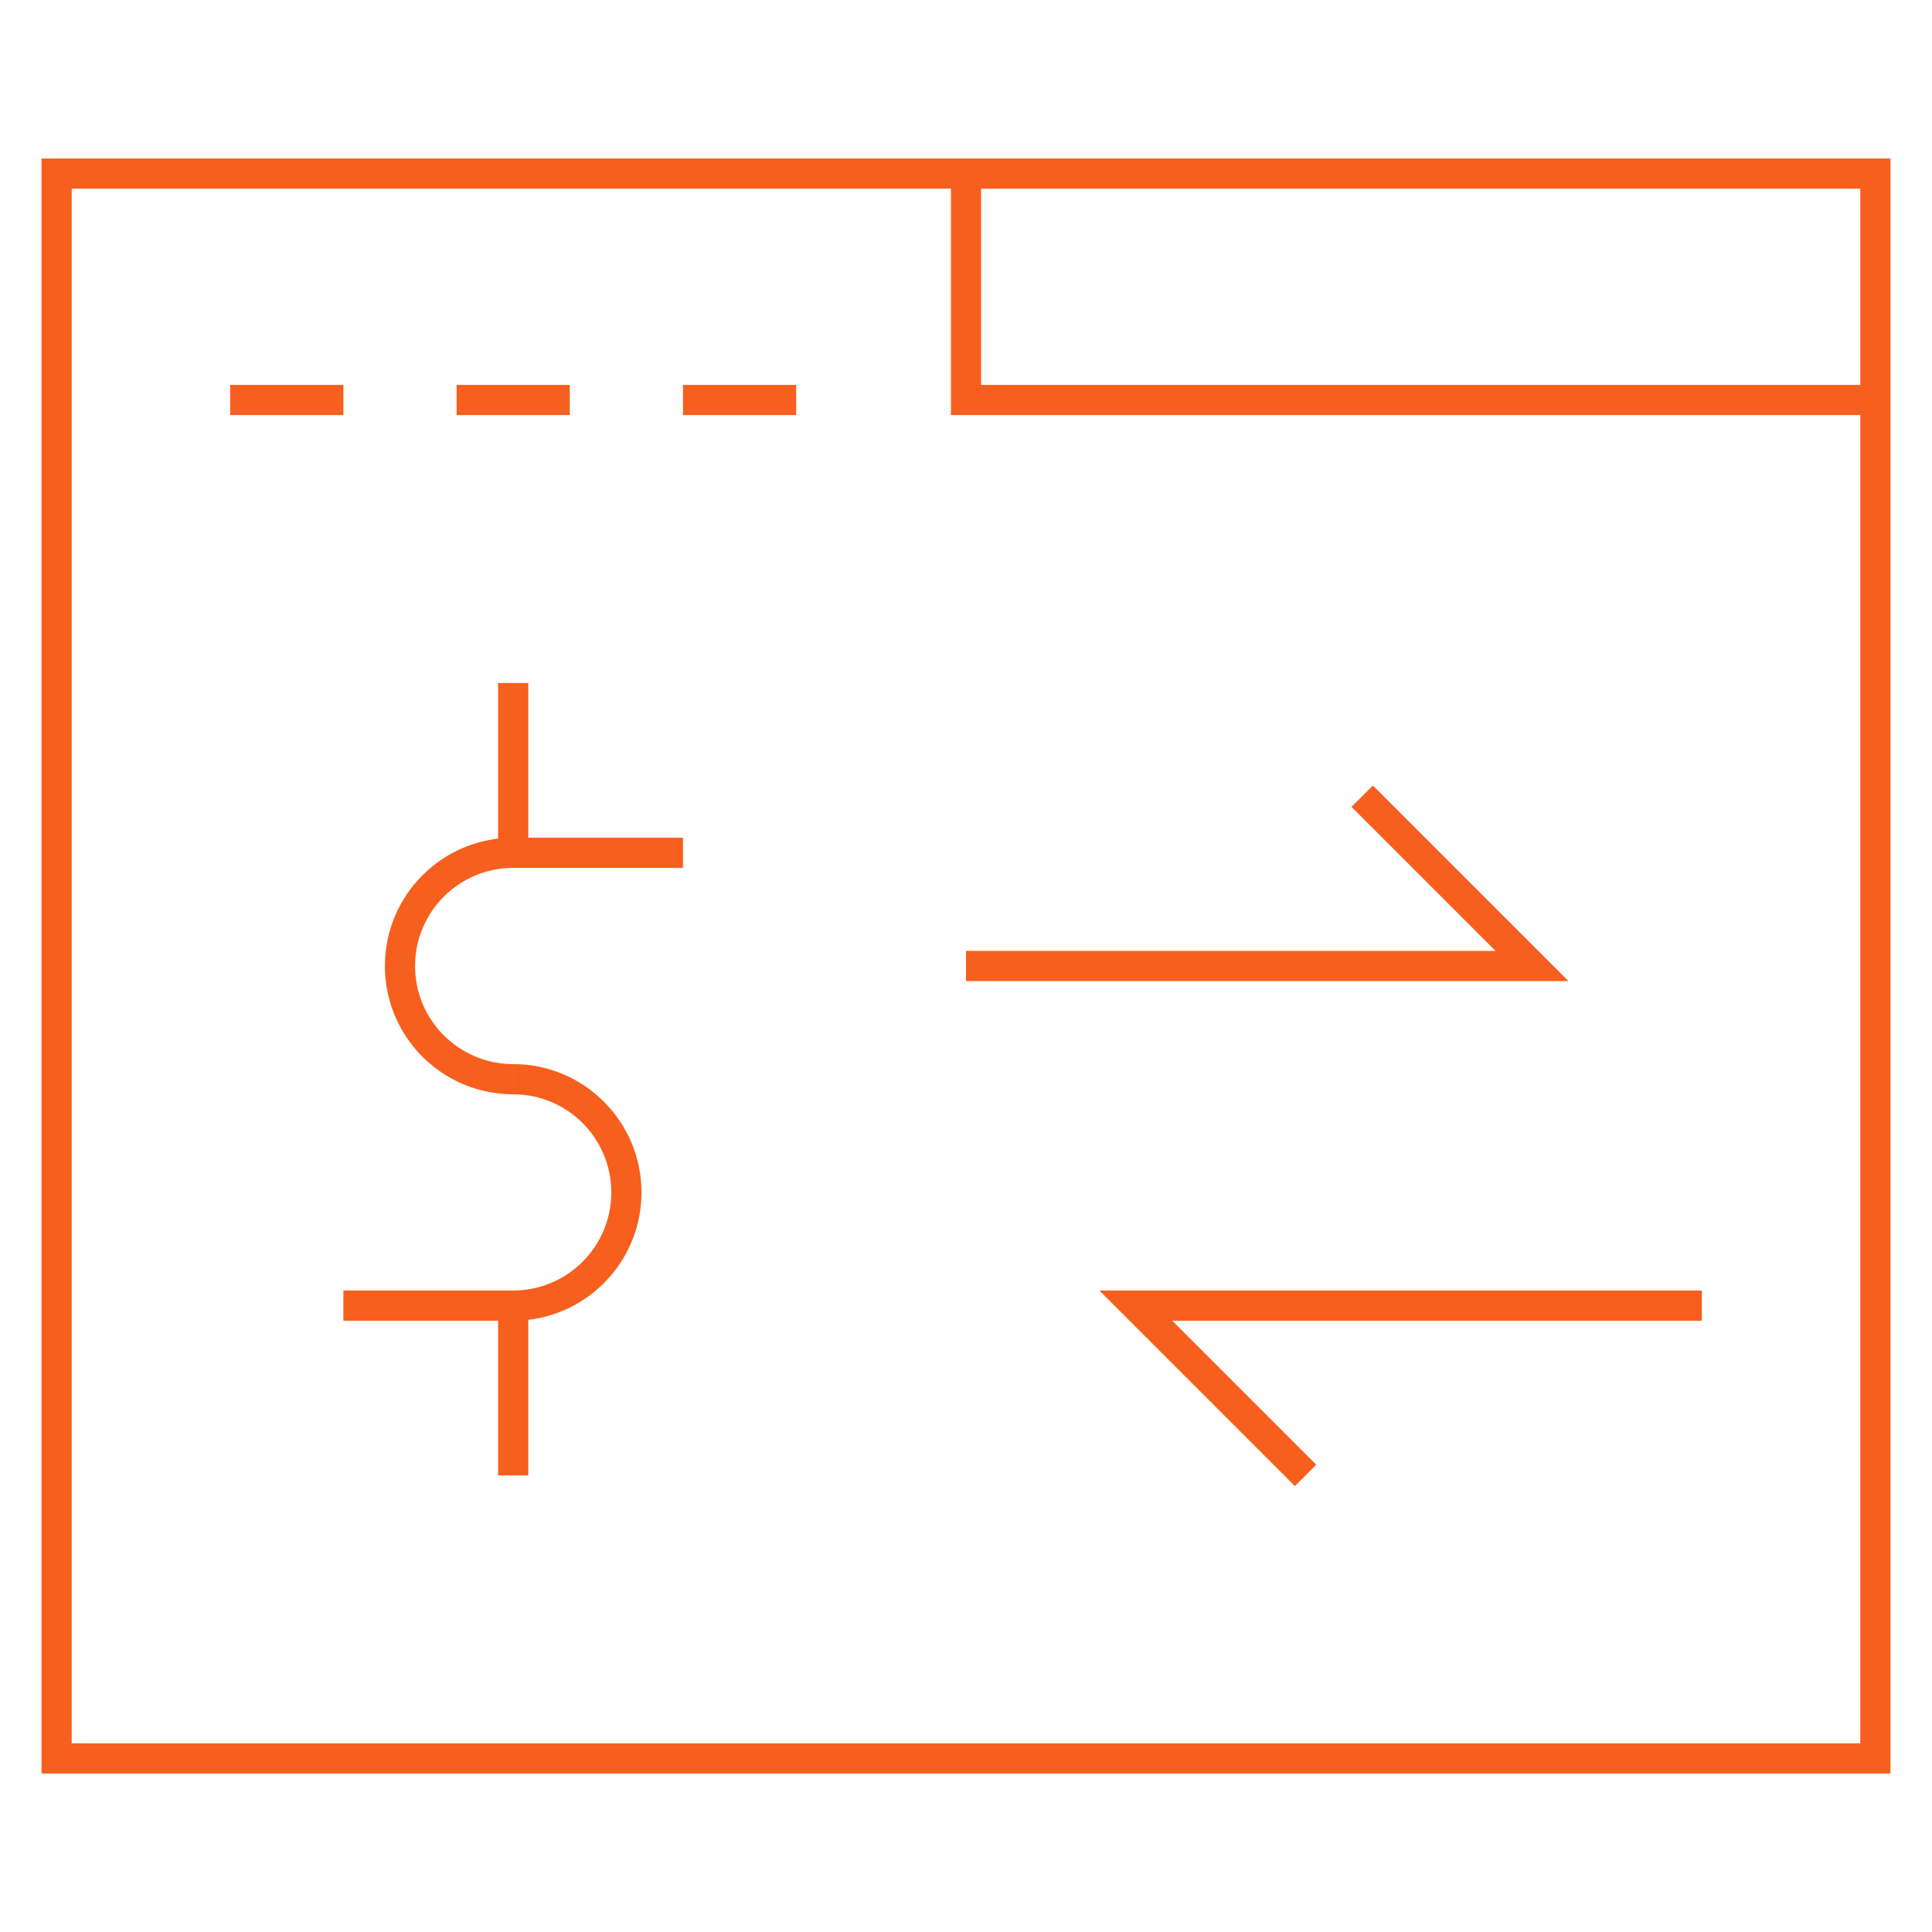<svg width="64" height="64" viewBox="0 0 64 64" fill="none" xmlns="http://www.w3.org/2000/svg">
<mask id="mask0_8608_19063" style="mask-type:luminance" maskUnits="userSpaceOnUse" x="0" y="0" width="64" height="64">
<path d="M0 3.8147e-06H64V64H0V3.8147e-06Z" fill="white"/>
</mask>
<g mask="url(#mask0_8608_19063)">
<path d="M62.125 58.25H1.875V5.75H62.125V58.25Z" stroke="#F75F1E" stroke-miterlimit="10"/>
<path d="M17 35.75C14.929 35.75 13.25 34.071 13.25 32C13.25 29.929 14.929 28.25 17 28.25H22.625" stroke="#F75F1E" stroke-miterlimit="10"/>
<path d="M17 35.75C19.071 35.75 20.75 37.429 20.75 39.5C20.75 41.571 19.071 43.25 17 43.25H11.375" stroke="#F75F1E" stroke-miterlimit="10"/>
<path d="M17 48.875V43.25" stroke="#F75F1E" stroke-miterlimit="10"/>
<path d="M17 22.625V28.25" stroke="#F75F1E" stroke-miterlimit="10"/>
<path d="M45.125 26.375L50.75 32H32" stroke="#F75F1E" stroke-miterlimit="10"/>
<path d="M43.25 48.875L37.625 43.25H56.375" stroke="#F75F1E" stroke-miterlimit="10"/>
<path d="M15.125 13.25H18.875" stroke="#F75F1E" stroke-miterlimit="10"/>
<path d="M7.625 13.25H11.375" stroke="#F75F1E" stroke-miterlimit="10"/>
<path d="M62.125 13.25H32V5.75" stroke="#F75F1E" stroke-miterlimit="10"/>
<path d="M22.625 13.25H26.375" stroke="#F75F1E" stroke-miterlimit="10"/>
</g>
</svg>
